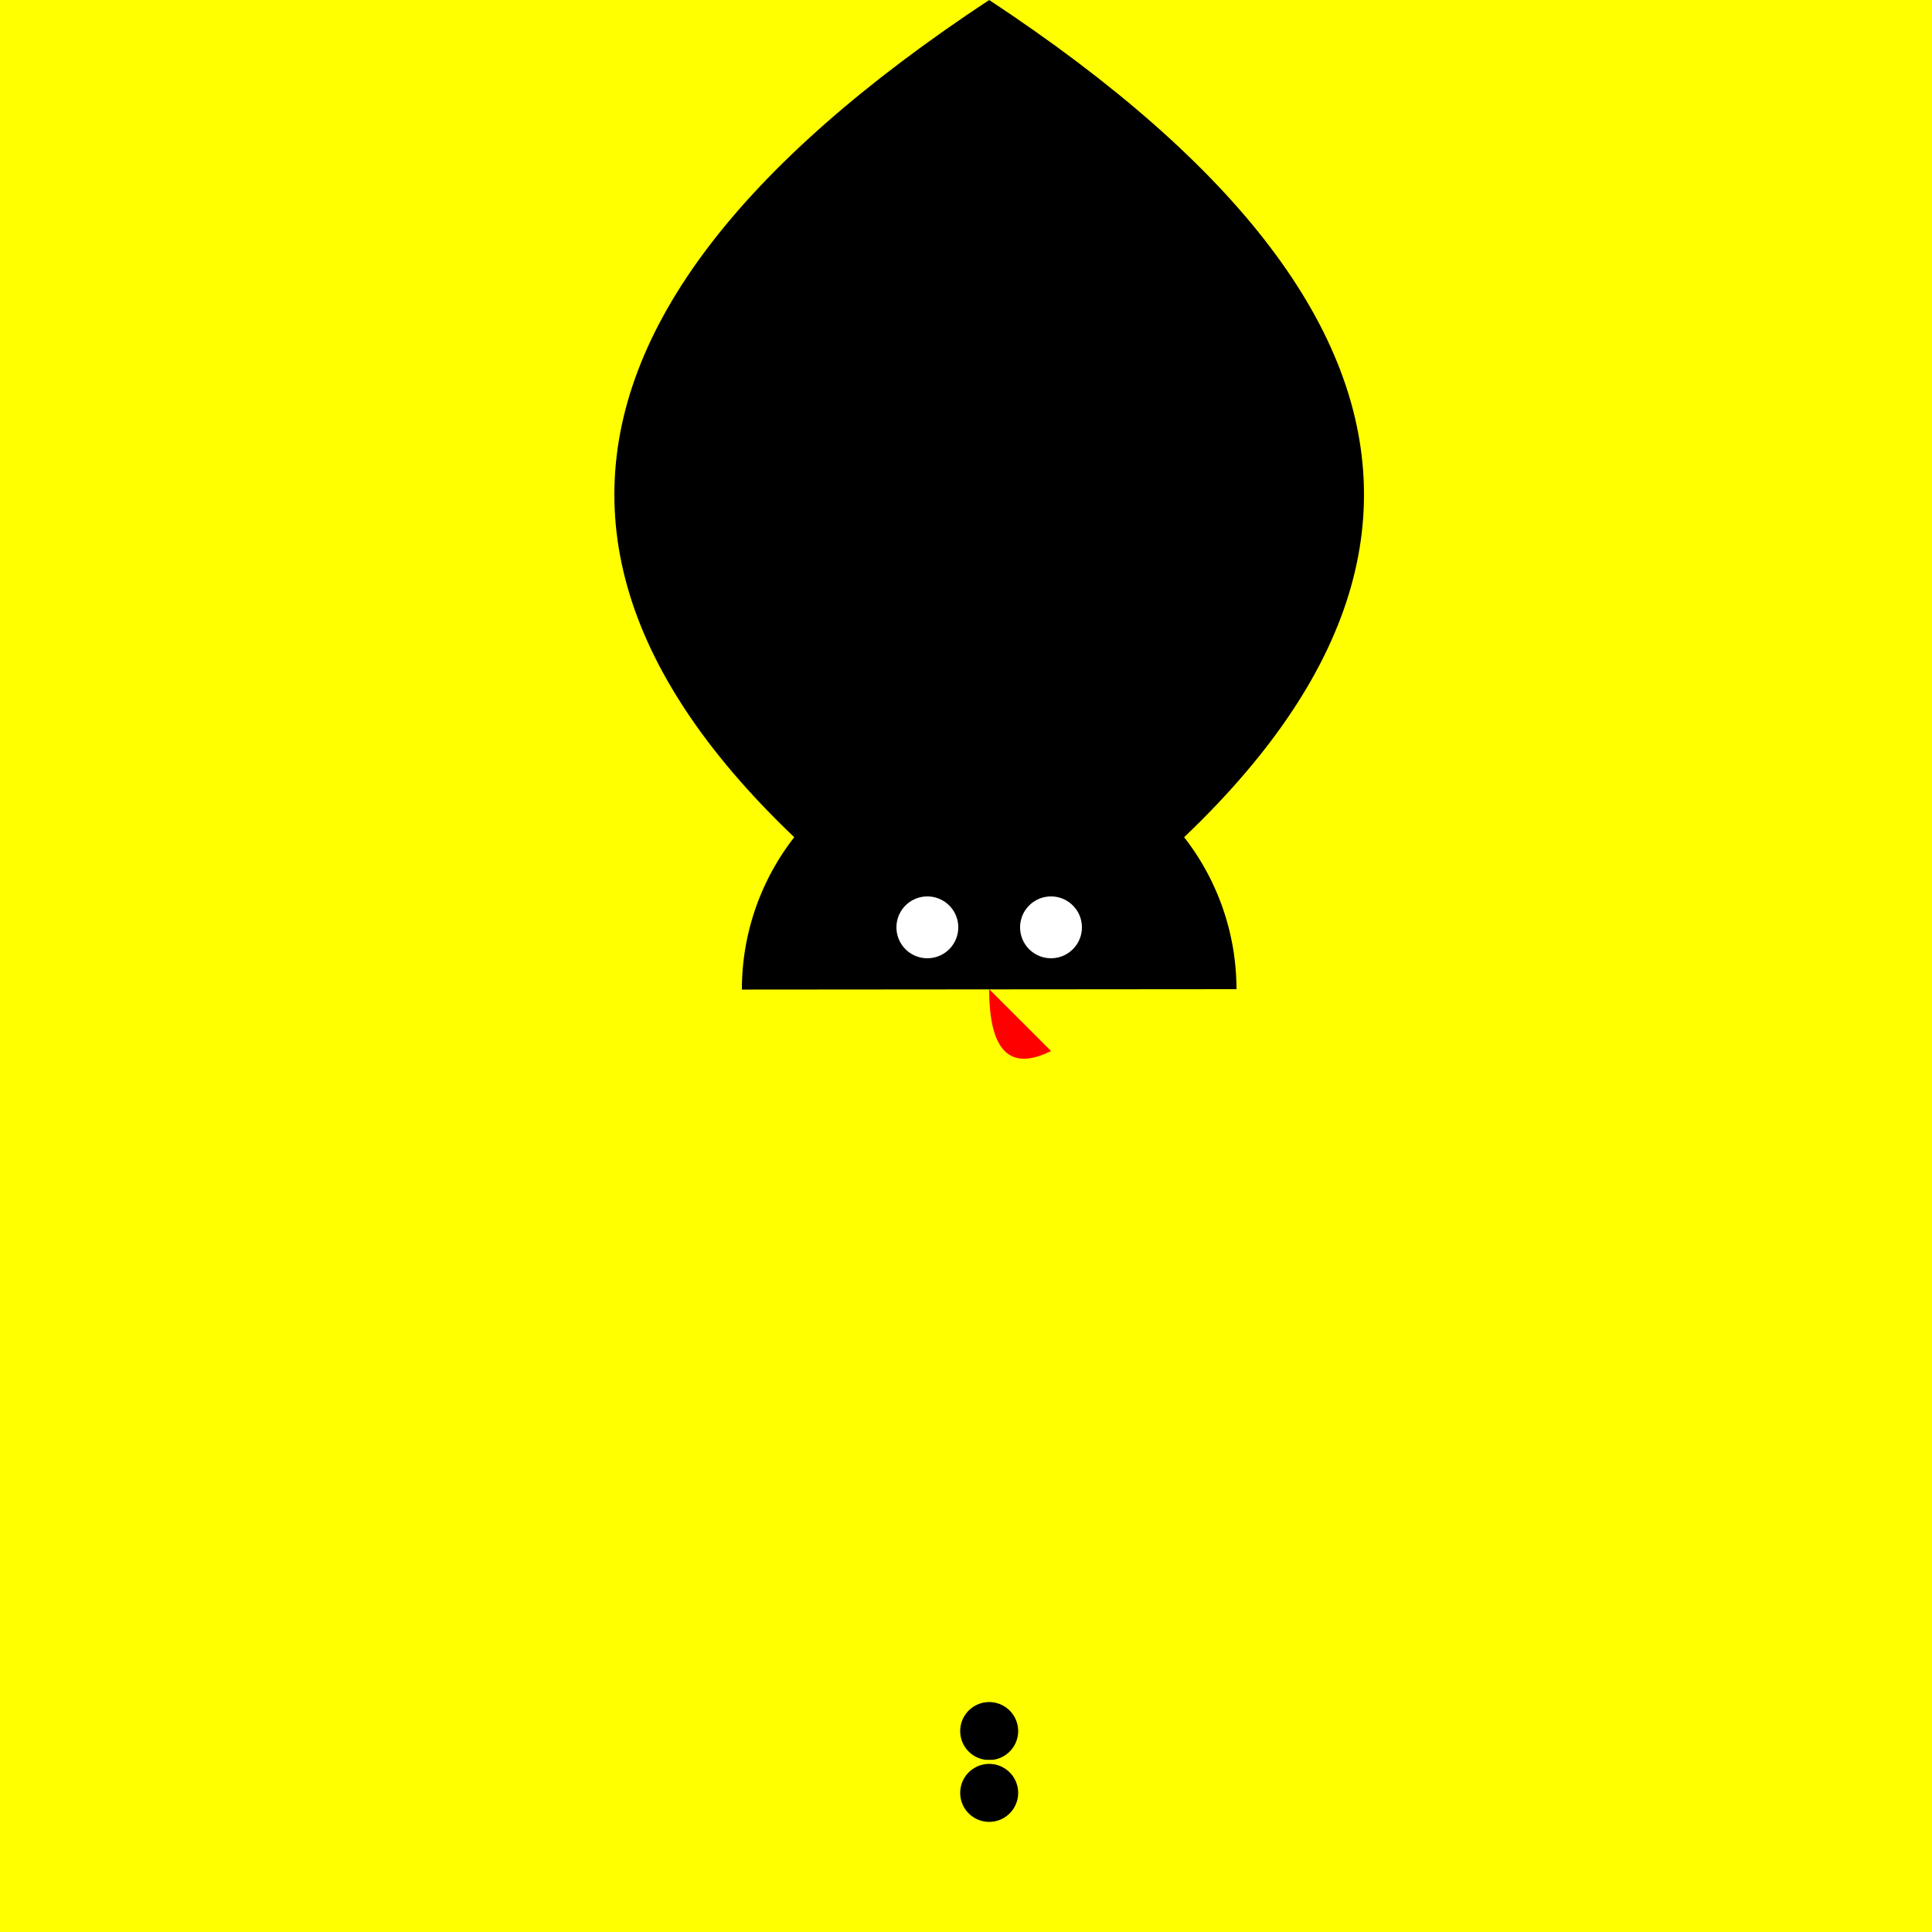 <!--

Generated by DrawGPT.
Free, open source, AI generated images in SVG, PNG, and HTML Canvas format.
https://drawgpt.ai

Created: 2023-09-26T03:35:29.356Z
Link: https://drawgpt.ai/prompt/19910/

-->
<svg xmlns="http://www.w3.org/2000/svg" xmlns:xlink="http://www.w3.org/1999/xlink" width="500" height="500"><defs/><g><rect fill="yellow" stroke="none" x="0" y="0" width="512" height="512"/><path fill="black" stroke="none" paint-order="stroke fill markers" d=" M 256 0 Q 450 128 256 256 Q 62 128 256 0"/><path fill="black" stroke="none" paint-order="stroke fill markers" d=" M 192 256.102 A 64 64 0 1 1 320 256"/><path fill="white" stroke="none" paint-order="stroke fill markers" d=" M 248 240 A 8 8 0 1 1 248 239.992"/><path fill="white" stroke="none" paint-order="stroke fill markers" d=" M 280 240 A 8 8 0 1 1 280 239.992"/><path fill="red" stroke="none" paint-order="stroke fill markers" d=" M 256 256 Q 256 280 272 272"/><path fill="black" stroke="yellow" paint-order="fill stroke markers" d=" M 264 448 A 8 8 0 1 1 264 447.992" stroke-miterlimit="10" stroke-dasharray=""/><path fill="black" stroke="yellow" paint-order="fill stroke markers" d=" M 264 464 A 8 8 0 1 1 264 463.992" stroke-miterlimit="10" stroke-dasharray=""/></g></svg>